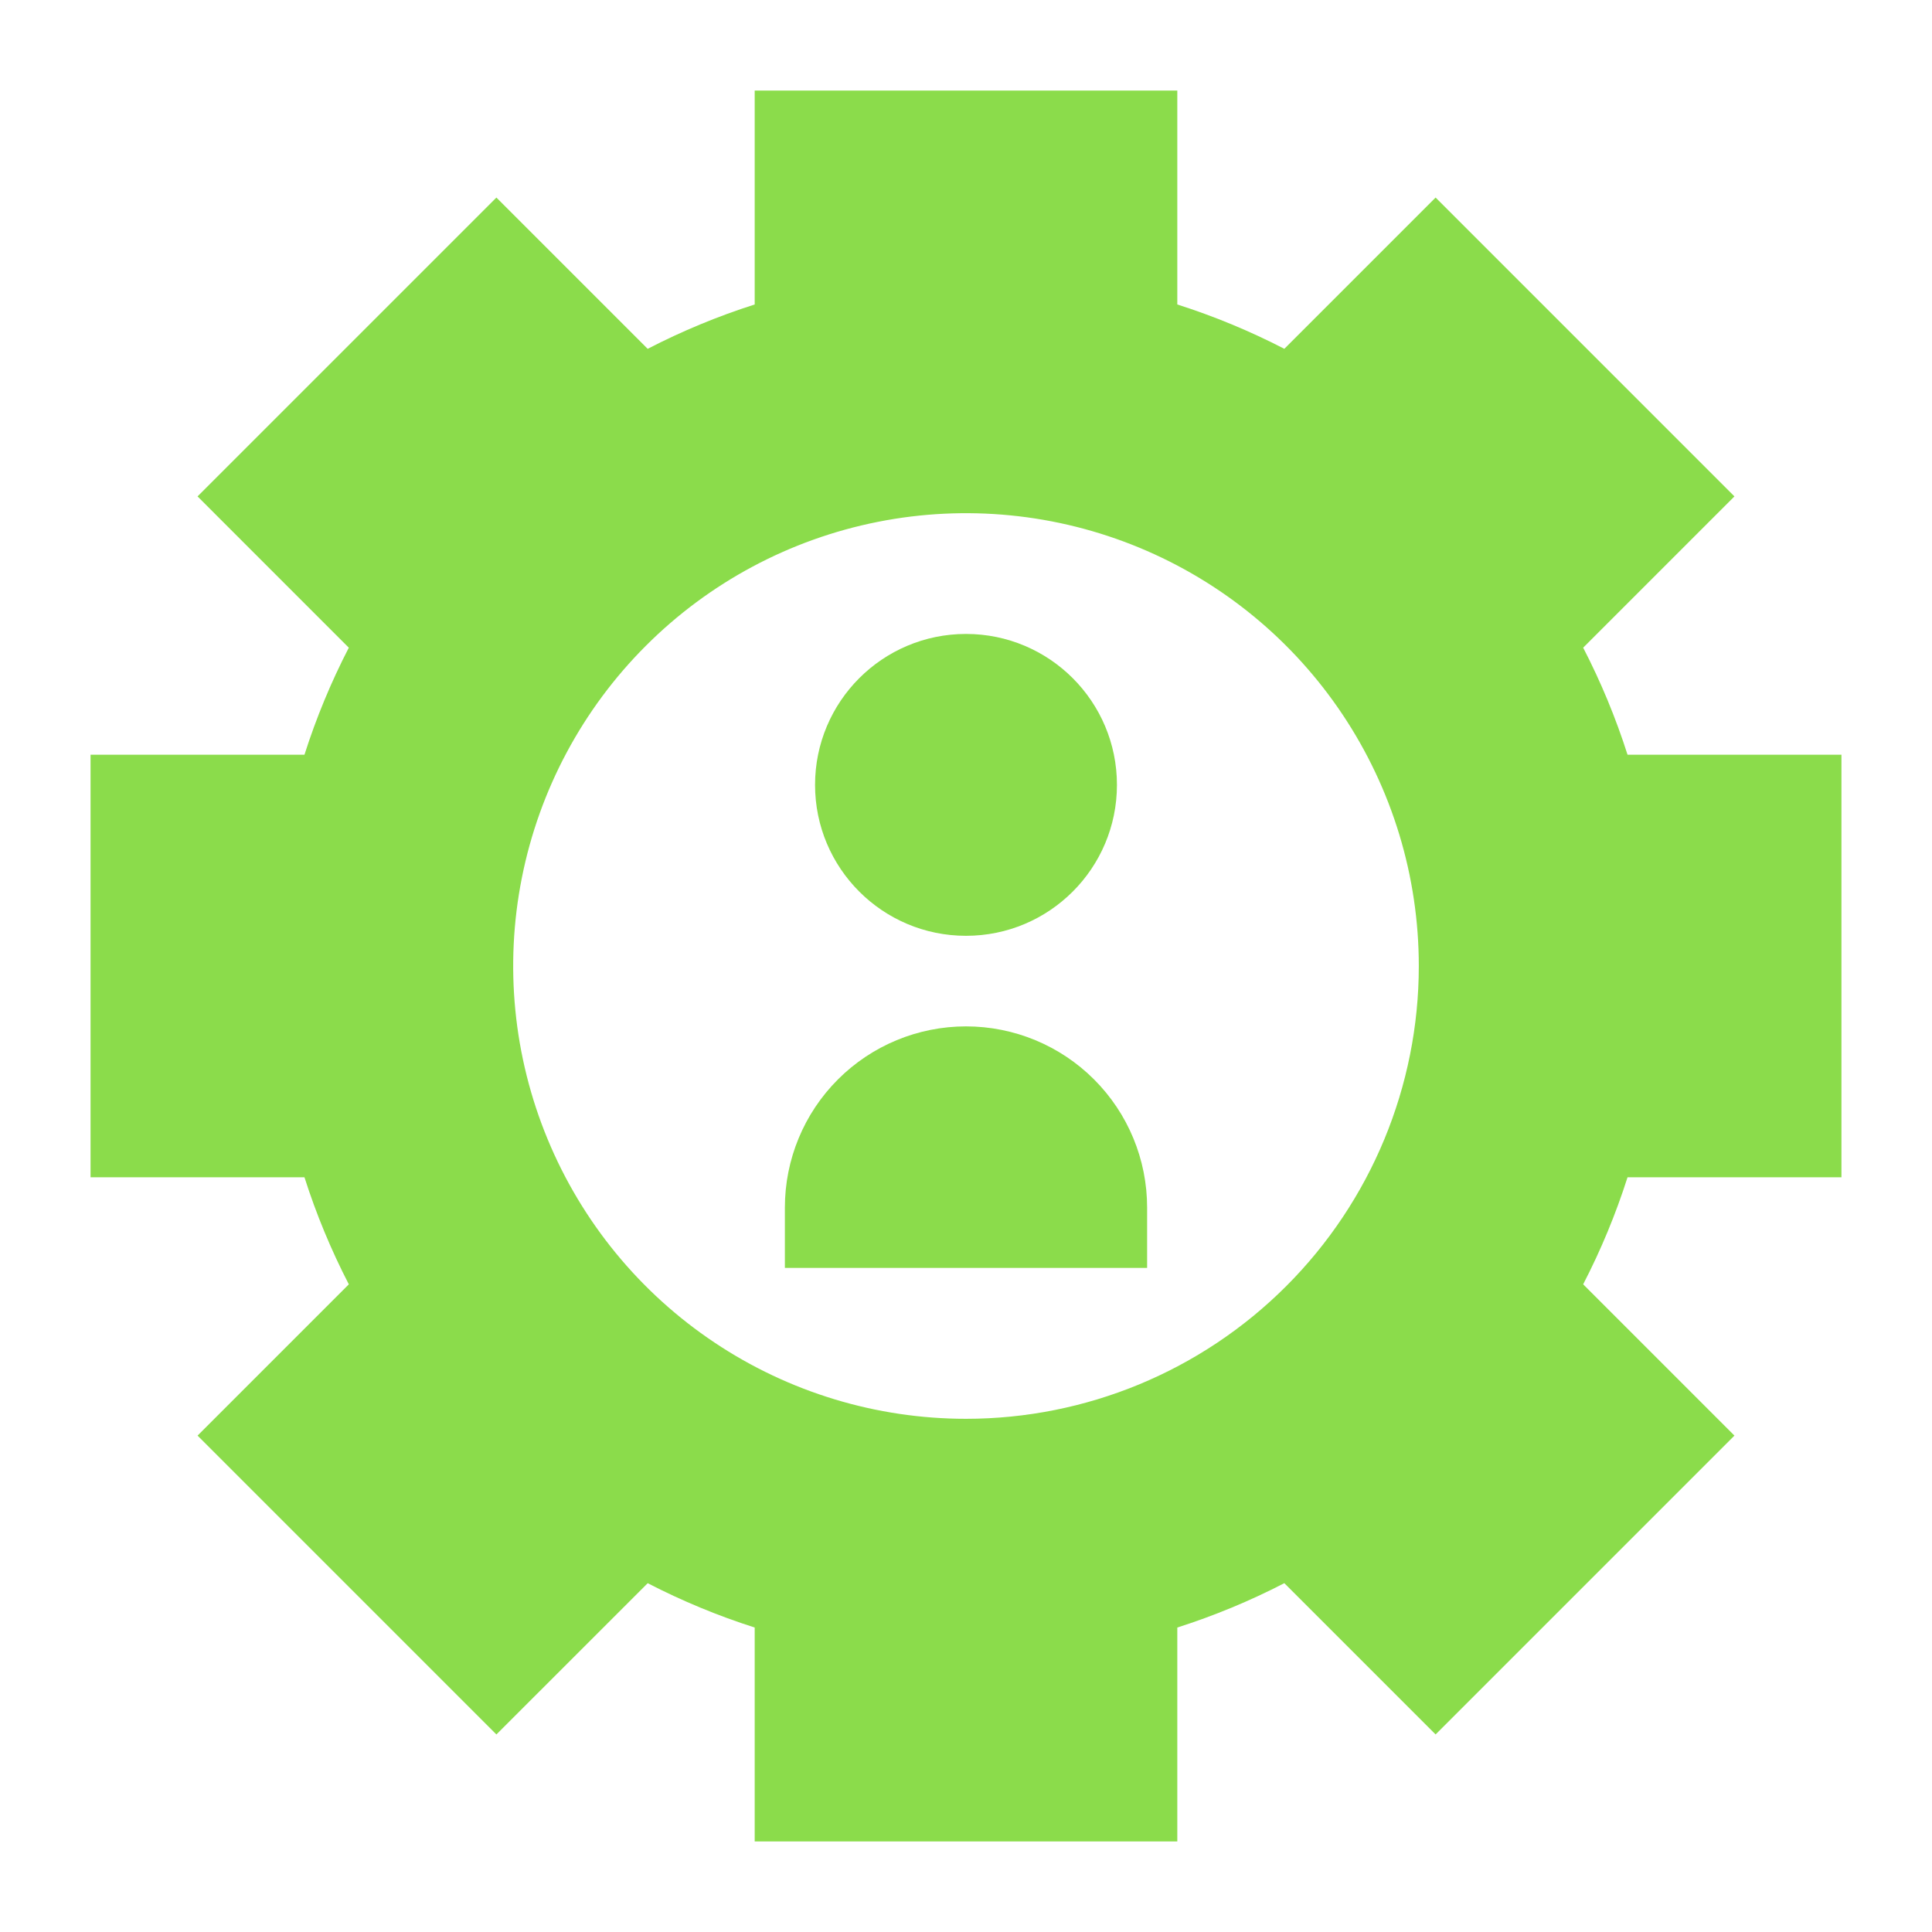 <svg width="94" height="94" viewBox="0 0 94 94" fill="none" xmlns="http://www.w3.org/2000/svg">
<path d="M89.594 57.281V36.719H79.186C78.614 34.926 77.892 33.184 77.028 31.512L84.388 24.152L69.848 9.611L62.488 16.971C60.816 16.108 59.074 15.386 57.281 14.814V4.406H36.719V14.814C34.926 15.386 33.184 16.108 31.512 16.972L24.152 9.612L9.611 24.152L16.971 31.513C16.108 33.184 15.386 34.926 14.814 36.719H4.406V57.281H14.814C15.386 59.074 16.108 60.816 16.972 62.488L9.612 69.848L24.152 84.389L31.513 77.029C33.184 77.892 34.926 78.614 36.719 79.186V89.594H57.281V79.186C59.074 78.614 60.816 77.892 62.488 77.028L69.848 84.388L84.388 69.848L77.028 62.487C77.892 60.816 78.614 59.074 79.186 57.281H89.594ZM47 69.031C42.643 69.031 38.383 67.739 34.76 65.318C31.137 62.898 28.313 59.457 26.646 55.431C24.978 51.405 24.542 46.976 25.392 42.702C26.242 38.428 28.34 34.503 31.422 31.422C34.503 28.34 38.428 26.242 42.702 25.392C46.976 24.542 51.405 24.978 55.431 26.646C59.457 28.313 62.898 31.137 65.318 34.76C67.739 38.383 69.031 42.643 69.031 47C69.031 52.843 66.71 58.447 62.578 62.578C58.447 66.71 52.843 69.031 47 69.031Z" fill="#8BDC4B"/>
<path d="M47 45.531C51.056 45.531 54.344 42.243 54.344 38.188C54.344 34.132 51.056 30.844 47 30.844C42.944 30.844 39.656 34.132 39.656 38.188C39.656 42.243 42.944 45.531 47 45.531Z" fill="#8BDC4B"/>
<path d="M47 49.938C49.337 49.938 51.579 50.866 53.231 52.519C54.884 54.171 55.812 56.413 55.812 58.75V61.688H38.188V58.75C38.188 56.413 39.116 54.171 40.769 52.519C42.421 50.866 44.663 49.938 47 49.938Z" fill="#8BDC4B"/>
</svg>
